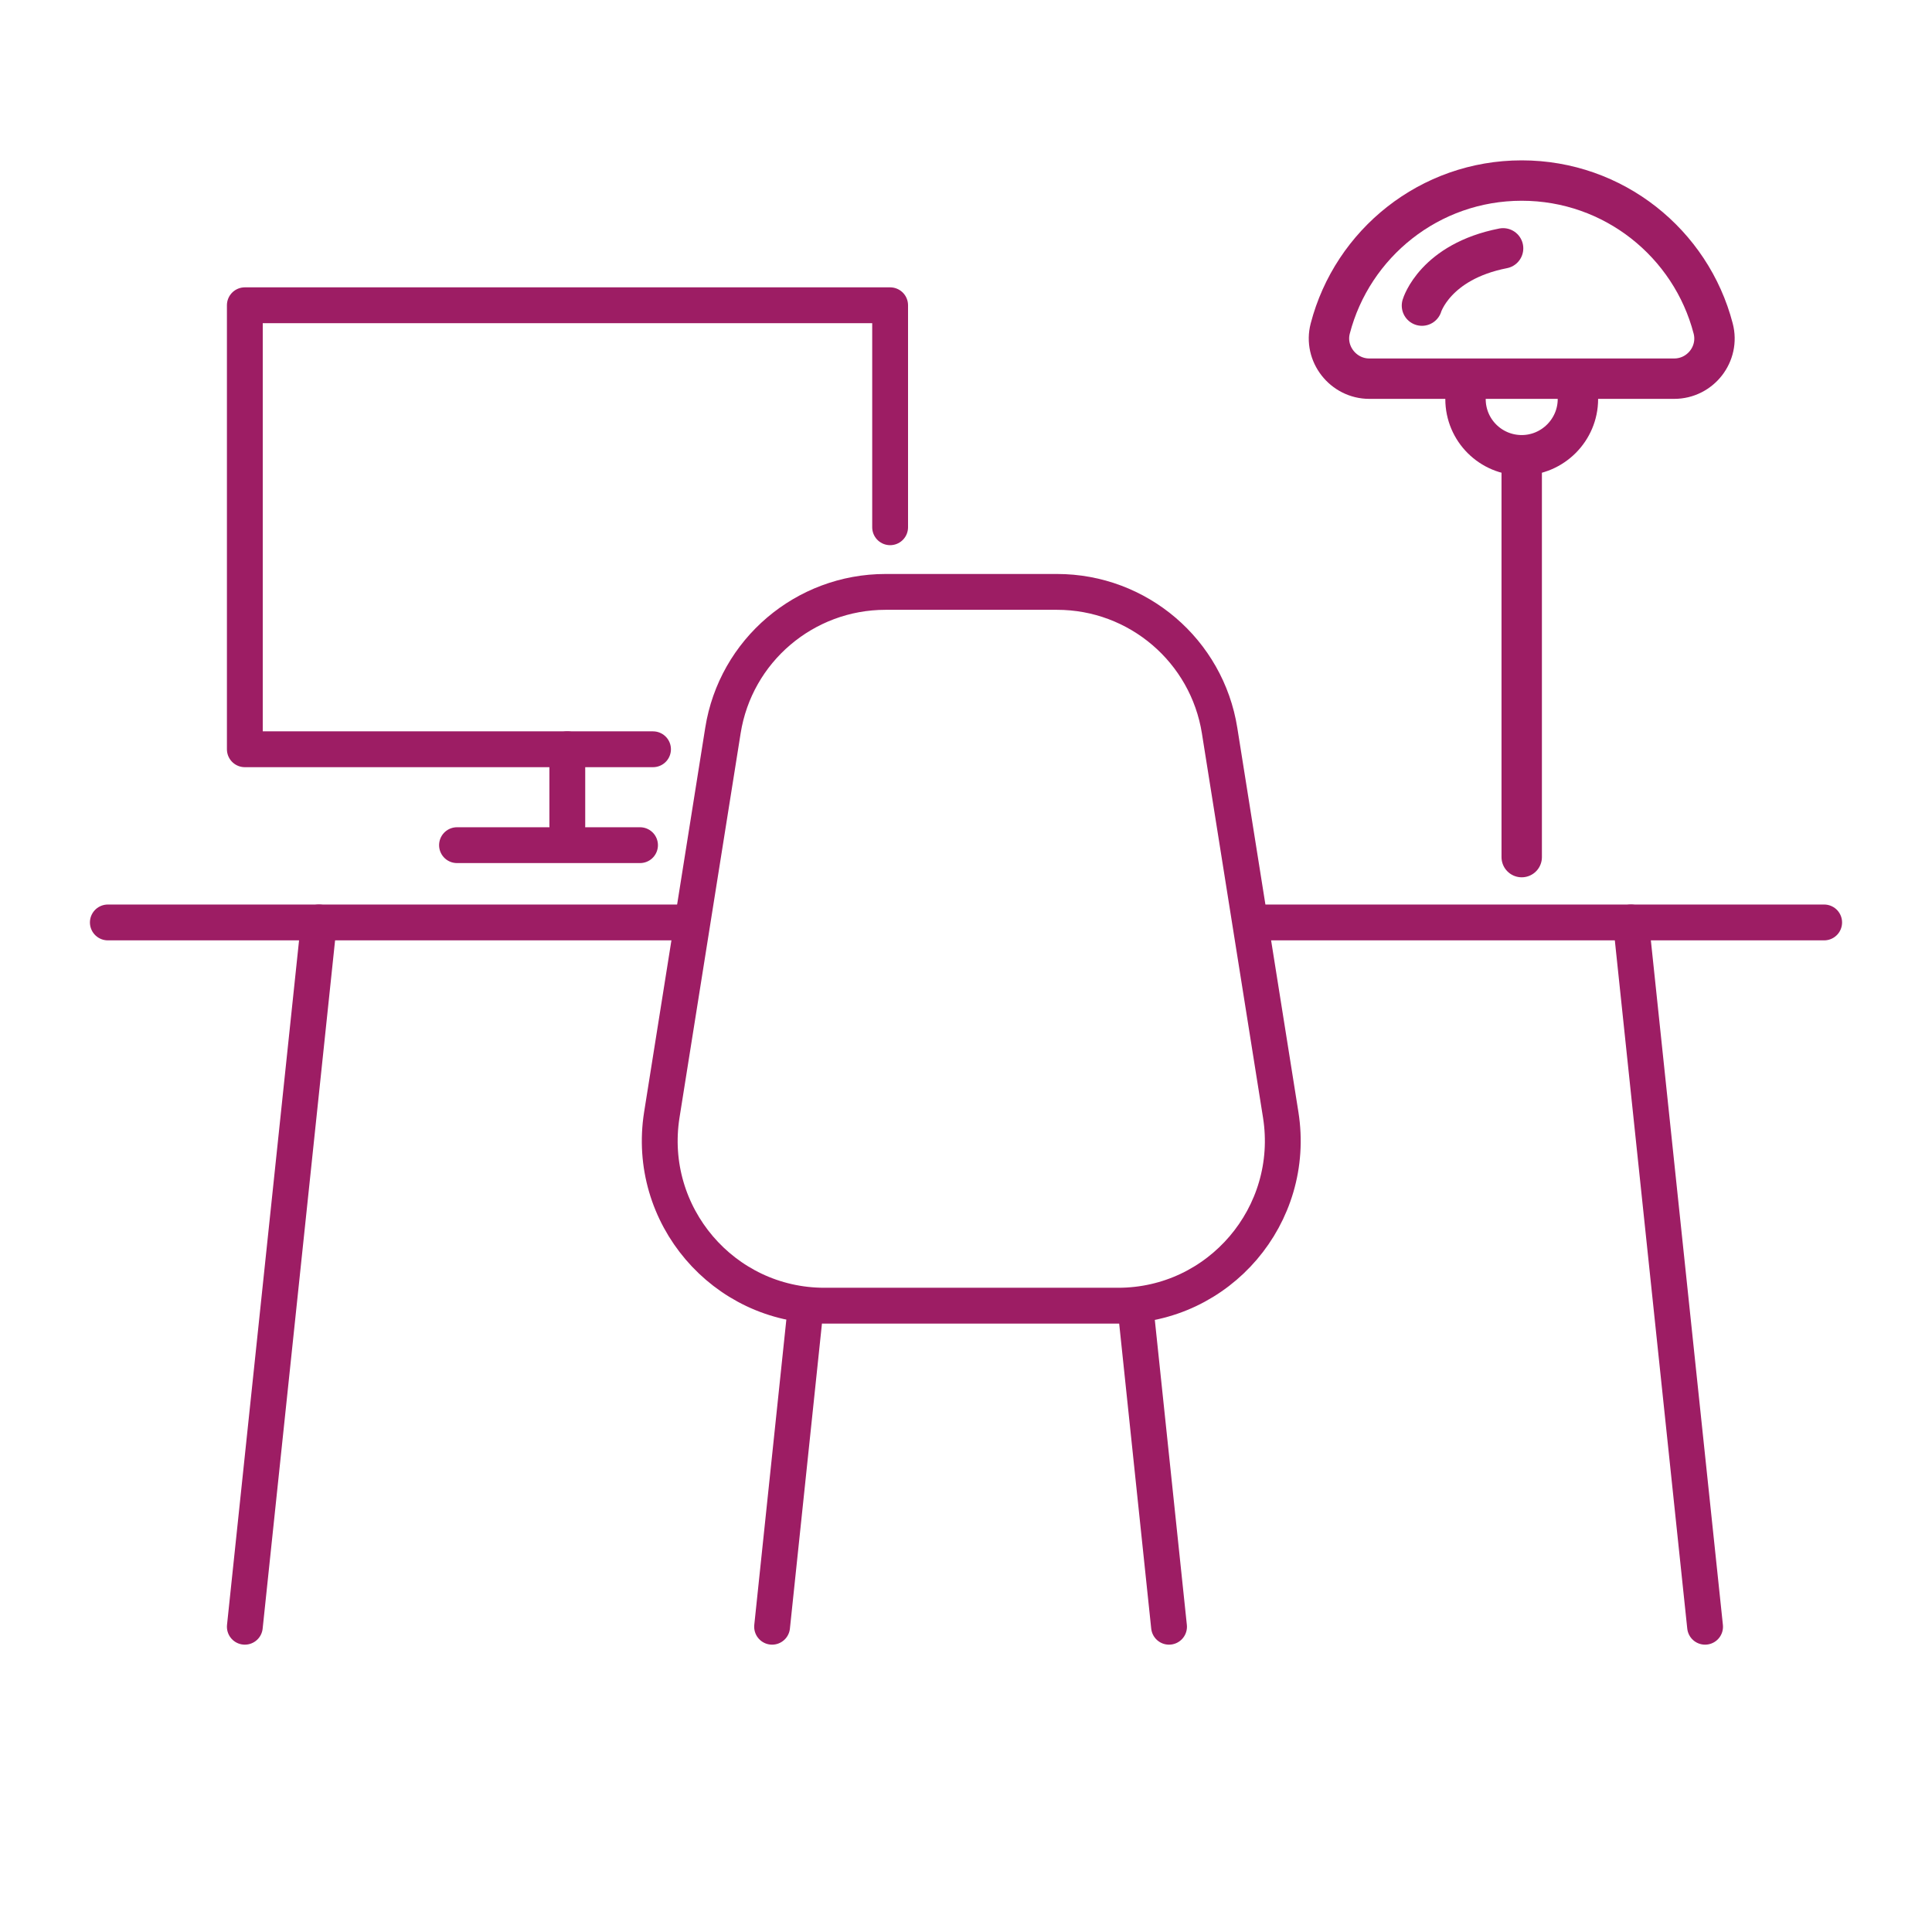 <?xml version="1.0" encoding="UTF-8"?><svg id="Dedicated_study_snug" xmlns="http://www.w3.org/2000/svg" viewBox="0 0 55 55"><defs><style>.cls-1{stroke-width:1.15px;}.cls-1,.cls-2{fill:none;stroke:#9d1d64;stroke-linecap:round;stroke-linejoin:round;}.cls-2{stroke-width:1.02px;}</style></defs><path class="cls-1" d="m47.66,10.78c.75,0,1.3-.71,1.11-1.43-.63-2.42-2.83-4.21-5.45-4.21s-4.82,1.79-5.45,4.21c-.19.72.37,1.43,1.11,1.43h8.68Z"/><path class="cls-1" d="m41.72,11.36c0,.89.72,1.6,1.6,1.6s1.6-.72,1.6-1.6"/><path class="cls-1" d="m40.48,8.7s.37-1.25,2.31-1.63"/><line class="cls-1" x1="43.32" y1="13.06" x2="43.32" y2="24.4"/><polyline class="cls-2" points="18.59 21.33 6.97 21.33 6.97 8.69 25.34 8.69 25.34 15.01"/><line class="cls-2" x1="16.15" y1="21.33" x2="16.15" y2="23.51"/><line class="cls-2" x1="13.01" y1="24.06" x2="18.22" y2="24.06"/><line class="cls-2" x1="3.07" y1="26.26" x2="19.29" y2="26.26"/><line class="cls-2" x1="35.71" y1="26.26" x2="51.93" y2="26.26"/><line class="cls-2" x1="22.94" y1="37.17" x2="21.98" y2="46.31"/><line class="cls-2" x1="9.08" y1="26.26" x2="6.97" y2="46.31"/><line class="cls-2" x1="46.43" y1="26.26" x2="48.54" y2="46.31"/><line class="cls-2" x1="32.32" y1="37.17" x2="33.28" y2="46.31"/><path class="cls-2" d="m31.83,37.17h-8.36c-2.88,0-5.08-2.58-4.63-5.43l1.74-10.94c.36-2.28,2.33-3.95,4.63-3.95h4.88c2.31,0,4.27,1.68,4.63,3.95l1.74,10.94c.45,2.85-1.75,5.43-4.63,5.43Z"/></svg>